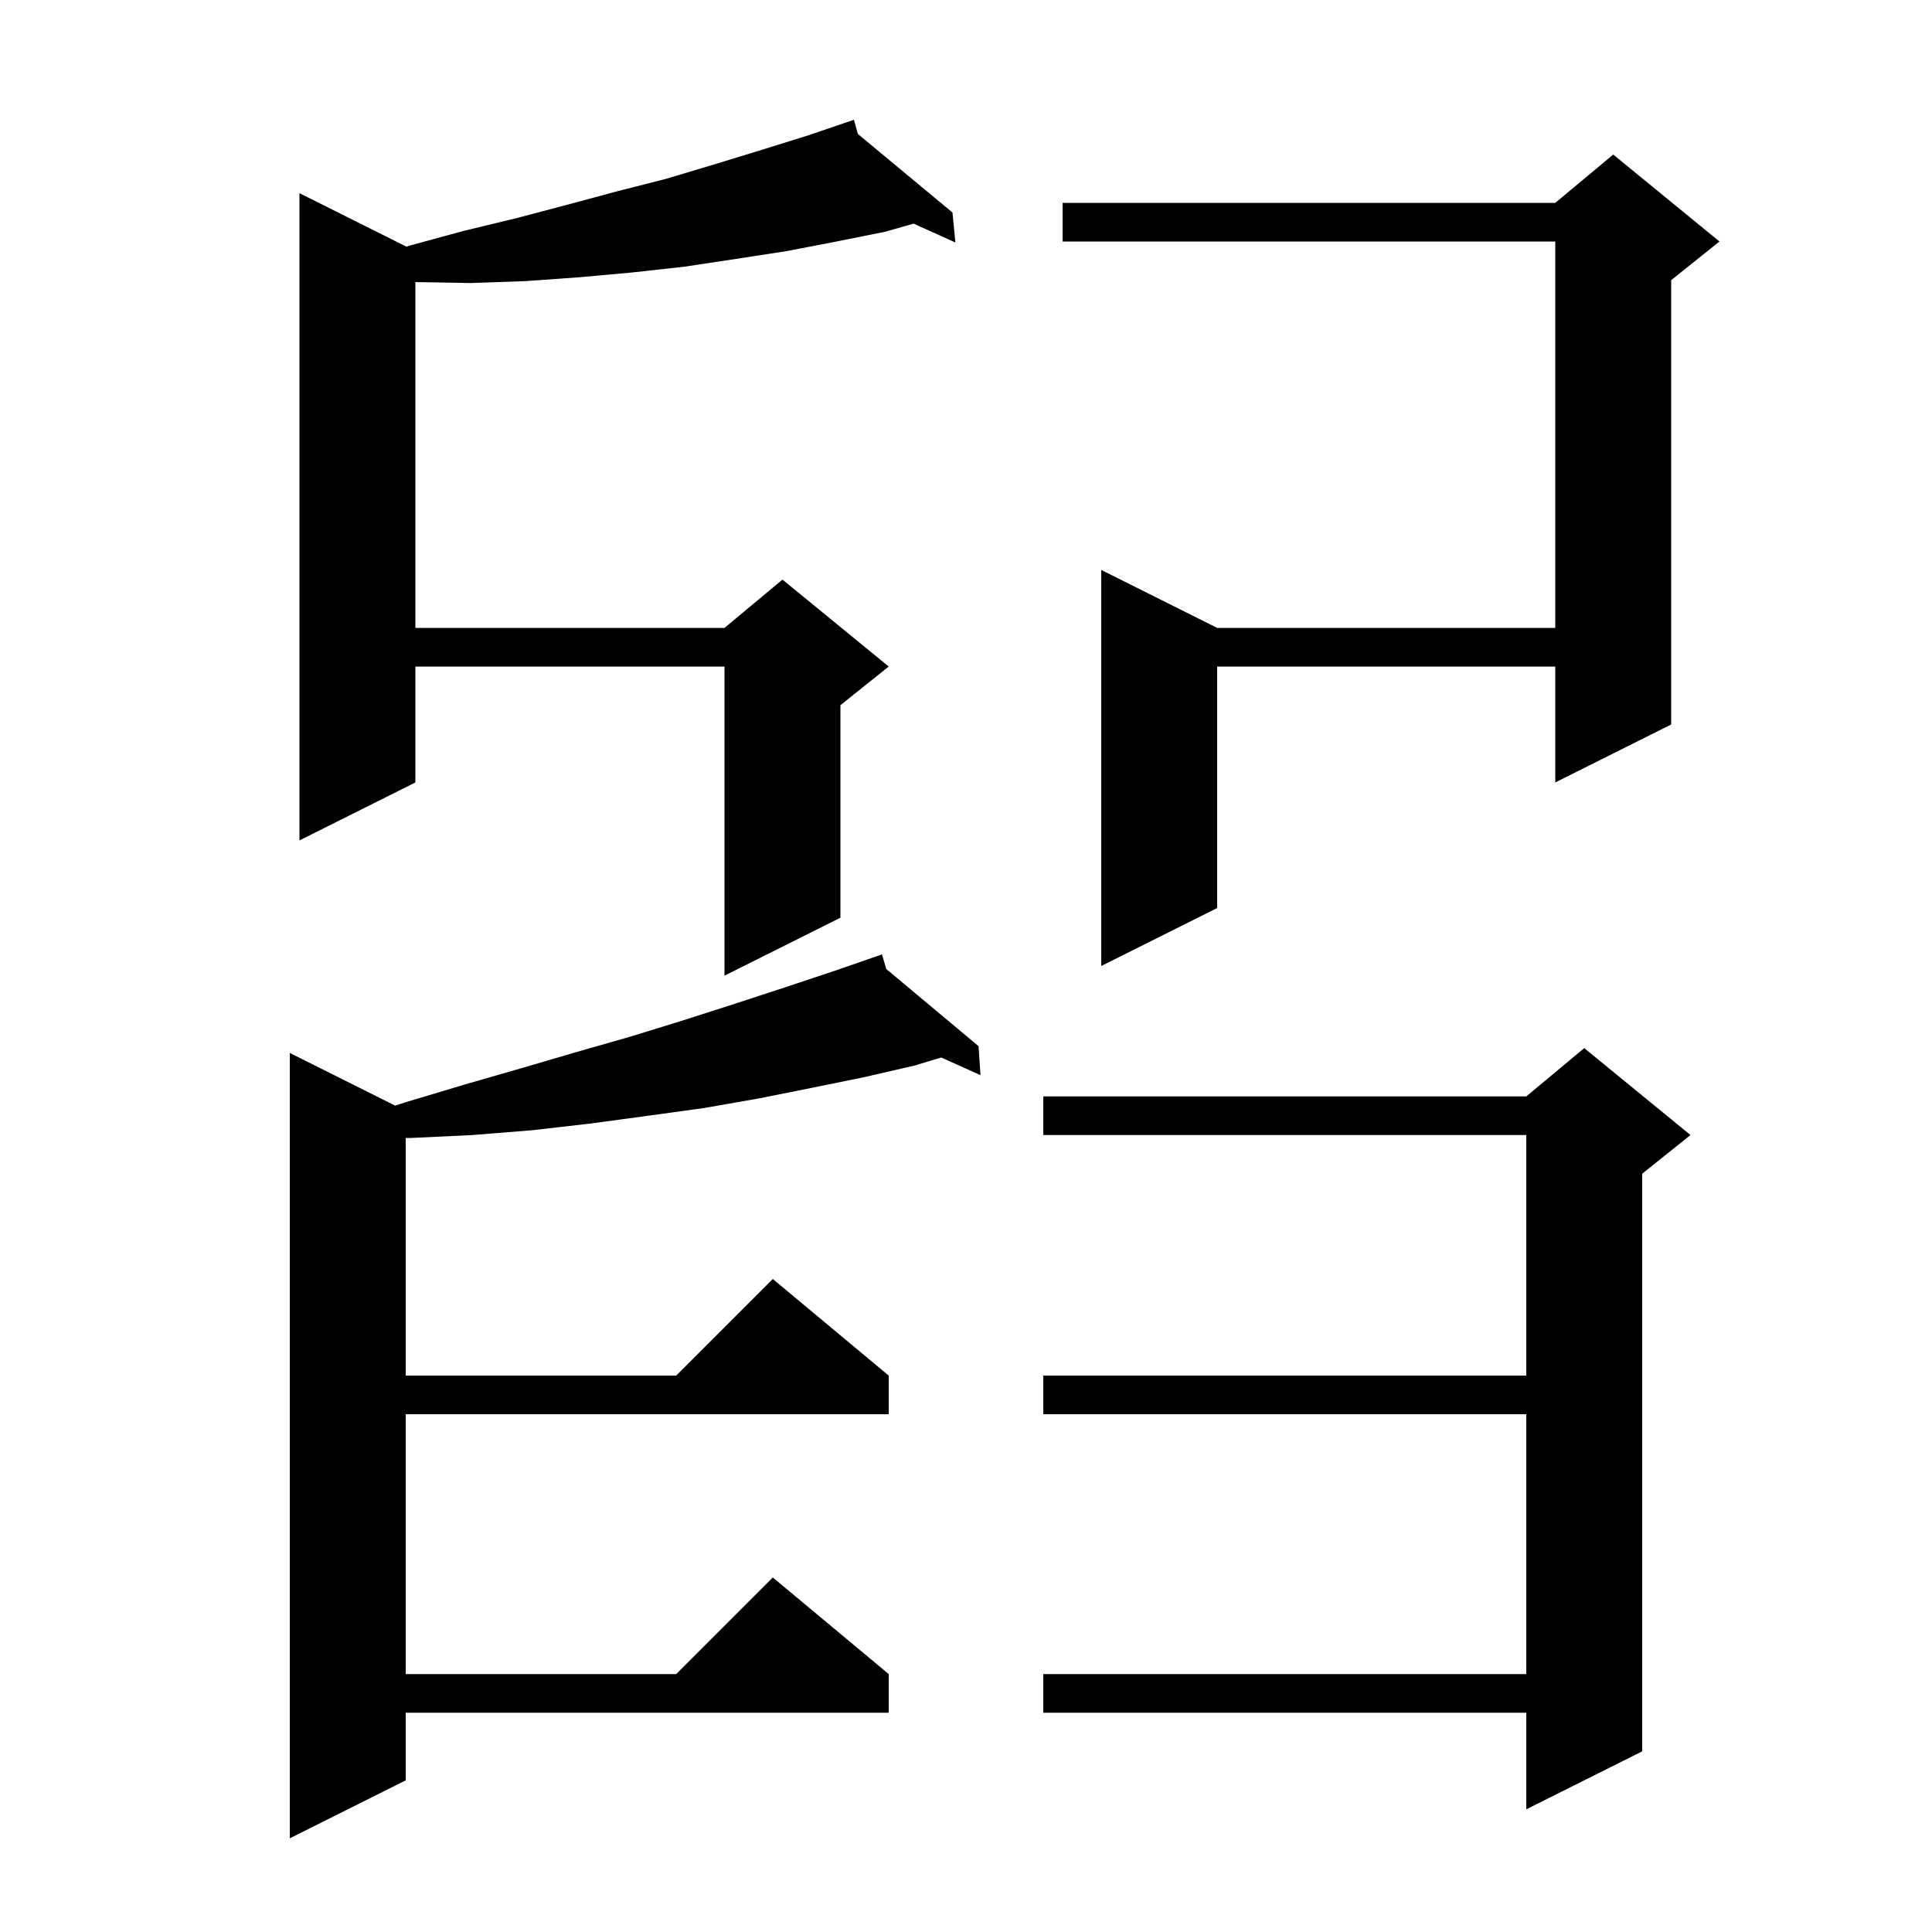 <svg xmlns="http://www.w3.org/2000/svg" xmlns:xlink="http://www.w3.org/1999/xlink" version="1.1" baseProfile="full" viewBox="0 0 200 200" width="200" height="200"><g fill="currentColor"><path d="M 91.746 100.31 L 101.3 108.3 L 101.5 111.3 L 97.432 109.472 L 94.7 110.3 L 89.5 111.5 L 84.1 112.6 L 78.6 113.7 L 72.9 114.7 L 67.1 115.5 L 61.2 116.3 L 55.1 117.0 L 48.9 117.5 L 42.6 117.8 L 42.0 117.8 L 42.0 142.4 L 70.0 142.4 L 80.0 132.4 L 92.0 142.4 L 92.0 146.4 L 42.0 146.4 L 42.0 173.3 L 70.0 173.3 L 80.0 163.3 L 92.0 173.3 L 92.0 177.3 L 42.0 177.3 L 42.0 184.3 L 30.0 190.3 L 30.0 109.0 L 40.906 114.453 L 42.0 114.1 L 48.0 112.3 L 53.9 110.6 L 59.7 108.9 L 65.3 107.3 L 70.8 105.6 L 76.1 103.9 L 81.3 102.2 L 86.4 100.5 L 90.316 99.141 L 90.3 99.1 L 90.34 99.133 L 91.3 98.8 Z M 175.0 117.5 L 170.0 121.5 L 170.0 181.3 L 158.0 187.3 L 158.0 177.3 L 108.0 177.3 L 108.0 173.3 L 158.0 173.3 L 158.0 146.4 L 108.0 146.4 L 108.0 142.4 L 158.0 142.4 L 158.0 117.5 L 108.0 117.5 L 108.0 113.5 L 158.0 113.5 L 164.0 108.5 Z M 88.804 13.866 L 98.6 22.0 L 98.9 25.1 L 94.574 23.15 L 91.6 24.0 L 86.6 25.0 L 81.4 26.0 L 76.2 26.8 L 70.9 27.6 L 65.5 28.2 L 60.0 28.7 L 54.4 29.1 L 48.7 29.3 L 43.0 29.202 L 43.0 65.0 L 75.0 65.0 L 81.0 60.0 L 92.0 69.0 L 87.0 73.0 L 87.0 95.0 L 75.0 101.0 L 75.0 69.0 L 43.0 69.0 L 43.0 81.0 L 31.0 87.0 L 31.0 20.0 L 42.064 25.532 L 42.5 25.4 L 48.0 23.9 L 53.4 22.6 L 58.7 21.2 L 63.9 19.8 L 69.0 18.5 L 74.0 17.0 L 78.9 15.5 L 83.7 14.0 L 87.413 12.736 L 87.4 12.7 L 87.435 12.729 L 88.4 12.4 Z M 178.0 25.0 L 173.0 29.0 L 173.0 75.0 L 161.0 81.0 L 161.0 69.0 L 126.0 69.0 L 126.0 94.0 L 114.0 100.0 L 114.0 59.0 L 126.0 65.0 L 161.0 65.0 L 161.0 25.0 L 110.0 25.0 L 110.0 21.0 L 161.0 21.0 L 167.0 16.0 Z "/></g></svg>